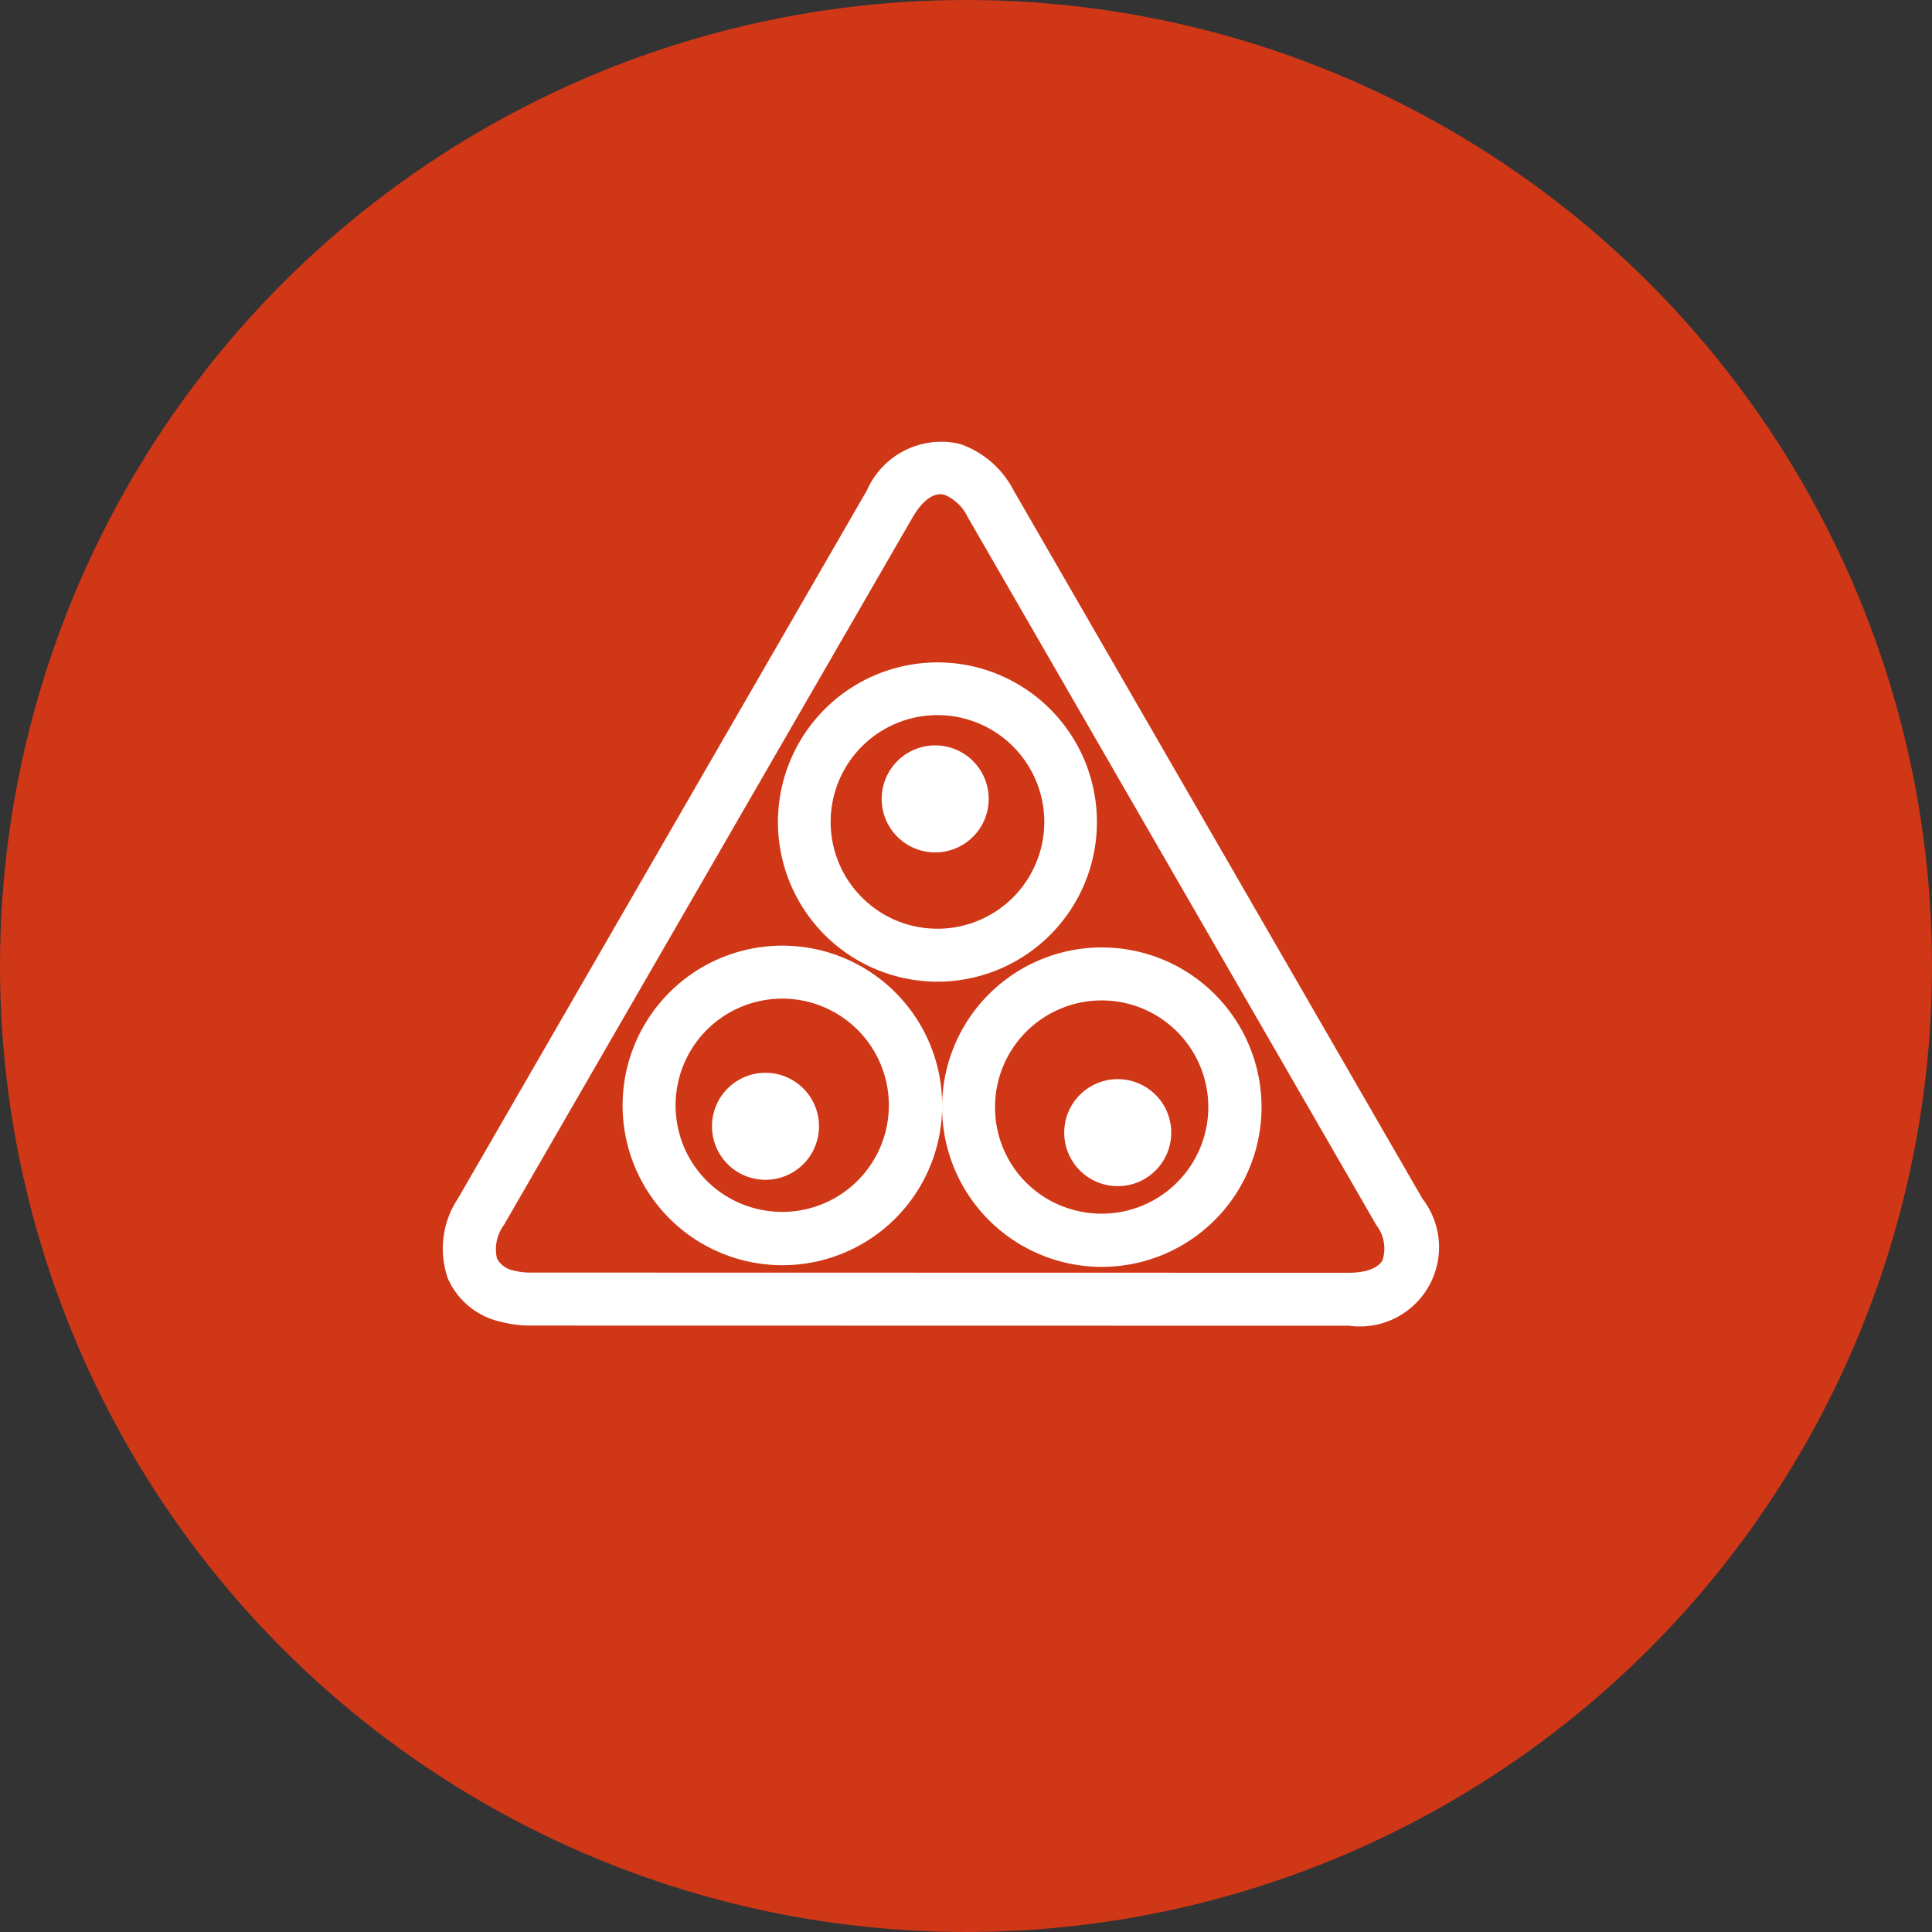<?xml version="1.0" encoding="UTF-8"?> <svg xmlns="http://www.w3.org/2000/svg" width="65" height="65" viewBox="0 0 65 65"><rect x="0" y="0" width="65" height="65" fill="#333333" stroke="none"/><g id="Group_4735" data-name="Group 4735" transform="translate(13542 99)"><g id="Group_4730" data-name="Group 4730"><g id="Group_4703" data-name="Group 4703" transform="translate(-13644 -769)"><circle id="Ellipse_130" data-name="Ellipse 130" cx="32.5" cy="32.5" r="32.5" transform="translate(102 670)" fill="#cf3717"></circle><g id="noun-pool-5652026" transform="matrix(0.966, 0.259, -0.259, 0.966, 31.26, 520.362)"><path id="Path_7920" data-name="Path 7920" d="M343.919,560.784a5.134,5.134,0,1,0,2.191.5,5.125,5.125,0,0,0-2.191-.5Zm-.006,8.961a3.851,3.851,0,1,1,1.29-.225,3.819,3.819,0,0,1-1.29.225Z" transform="translate(-199.235 -421.163)" fill="#fff"></path><path id="Path_7920_-_Outline" data-name="Path 7920 - Outline" d="M343.919,560.534h0a5.372,5.372,0,0,1,1.8,10.432,5.37,5.37,0,1,1-1.8-10.432Zm-.006,10.245a4.871,4.871,0,0,0,2.09-9.272,4.812,4.812,0,0,0-2.084-.474h0a4.873,4.873,0,0,0-.006,9.745Zm0-8.96a4.1,4.1,0,1,1-1.374.24A4.053,4.053,0,0,1,343.918,561.82Zm0,7.675a3.593,3.593,0,1,0-1.534-.348A3.554,3.554,0,0,0,343.913,569.495Z" transform="translate(-199.235 -421.163)" fill="#fff"></path><path id="Path_7921" data-name="Path 7921" d="M268.869,252.7a5.121,5.121,0,1,0,4.824,3.4A5.115,5.115,0,0,0,268.869,252.7Zm0,8.958a3.844,3.844,0,1,1,1.288-.224A3.844,3.844,0,0,1,268.869,261.657Z" transform="translate(-126.759 -102.523)" fill="#fff"></path><path id="Path_7921_-_Outline" data-name="Path 7921 - Outline" d="M268.869,252.449a5.375,5.375,0,1,1-1.8.313A5.384,5.384,0,0,1,268.869,252.449Zm0,10.243a4.87,4.87,0,1,0-4.588-3.236A4.865,4.865,0,0,0,268.869,262.692Zm0-8.958a4.088,4.088,0,0,1,3.692,5.838,4.083,4.083,0,1,1-3.692-5.838Zm0,7.673a3.587,3.587,0,1,0-3.378-2.383A3.568,3.568,0,0,0,268.869,261.407Z" transform="translate(-126.759 -102.523)" fill="#fff"></path><path id="Path_7922" data-name="Path 7922" d="M360.641,334.308a1.55,1.55,0,1,0-1.55,1.55,1.55,1.55,0,0,0,1.55-1.55" transform="translate(-217.342 -178.181)" fill="#fff"></path><path id="Path_7922_-_Outline" data-name="Path 7922 - Outline" d="M359.092,336.107a1.8,1.8,0,1,1,1.8-1.8A1.8,1.8,0,0,1,359.092,336.107Zm0-3.1a1.3,1.3,0,1,0,1.3,1.3A1.3,1.3,0,0,0,359.092,333.008Z" transform="translate(-217.342 -178.181)" fill="#fff"></path><path id="Path_7923" data-name="Path 7923" d="M572.392,332.271a5.121,5.121,0,1,0,4.823,3.4,5.115,5.115,0,0,0-4.823-3.4Zm0,8.959a3.847,3.847,0,1,1,1.288-.225,3.843,3.843,0,0,1-1.288.225Z" transform="translate(-419.887 -184.82)" fill="#fff"></path><path id="Path_7923_-_Outline" data-name="Path 7923 - Outline" d="M572.391,332.021a5.373,5.373,0,1,1-1.8.313,5.383,5.383,0,0,1,1.8-.313Zm0,10.243a4.872,4.872,0,0,0,0-9.743h0a4.872,4.872,0,0,0,0,9.743Zm0-8.959a4.087,4.087,0,0,1,0,8.174h0a4.087,4.087,0,0,1,0-8.174Zm0,7.674a3.587,3.587,0,1,0-3.377-2.383,3.56,3.56,0,0,0,3.377,2.383Z" transform="translate(-419.887 -184.82)" fill="#fff"></path><path id="Path_7924" data-name="Path 7924" d="M696.4,417.874a1.55,1.55,0,1,0-1.55,1.55,1.55,1.55,0,0,0,1.55-1.55" transform="translate(-541.601 -264.609)" fill="#fff"></path><path id="Path_7924_-_Outline" data-name="Path 7924 - Outline" d="M694.852,419.673a1.8,1.8,0,1,1,1.8-1.8A1.8,1.8,0,0,1,694.852,419.673Zm0-3.1a1.3,1.3,0,1,0,1.3,1.3A1.3,1.3,0,0,0,694.852,416.574Z" transform="translate(-541.601 -264.609)" fill="#fff"></path><path id="Path_7925" data-name="Path 7925" d="M438.341,688.064a1.55,1.55,0,1,0-1.55,1.55,1.55,1.55,0,0,0,1.55-1.55" transform="translate(-292.38 -544.054)" fill="#fff"></path><path id="Path_7925_-_Outline" data-name="Path 7925 - Outline" d="M436.792,689.864a1.8,1.8,0,1,1,1.8-1.8A1.8,1.8,0,0,1,436.792,689.864Zm0-3.1a1.3,1.3,0,1,0,1.3,1.3A1.3,1.3,0,0,0,436.792,686.764Z" transform="translate(-292.38 -544.054)" fill="#fff"></path><path id="Path_7926" data-name="Path 7926" d="M142.062,132.513a2.5,2.5,0,0,0-2.315,2.132l-7.12,26.576a2.8,2.8,0,0,0,.331,2.473,2.607,2.607,0,0,0,2.851.71l26.576-7.121a2.419,2.419,0,0,0,1.165-4.347L144.1,133.481a2.917,2.917,0,0,0-2.033-.967Zm-7.23,30.742a1.05,1.05,0,0,1-.854-.345,1.58,1.58,0,0,1-.11-1.358l7.121-26.576c.095-.355.39-1.18,1.074-1.18a1.718,1.718,0,0,1,1.125.591l19.455,19.455a1.173,1.173,0,0,1-.589,2.2l-26.576,7.12a2.5,2.5,0,0,1-.645.094Z" fill="#fff"></path><path id="Path_7926_-_Outline" data-name="Path 7926 - Outline" d="M142.062,132.263l.082,0a3.2,3.2,0,0,1,2.128,1.039l19.455,19.454a2.665,2.665,0,0,1-1.277,4.766l-26.576,7.12a3.992,3.992,0,0,1-1.029.142,2.542,2.542,0,0,1-2.085-.941,3.042,3.042,0,0,1-.374-2.689l7.12-26.576A2.731,2.731,0,0,1,142.062,132.263Zm-7.217,32.023a3.493,3.493,0,0,0,.9-.125l26.576-7.12a2.174,2.174,0,0,0,1.053-3.929l-19.455-19.454a2.676,2.676,0,0,0-1.856-.894h-.031a2.27,2.27,0,0,0-2.043,1.946l-7.12,26.576a2.56,2.56,0,0,0,.288,2.256A2.055,2.055,0,0,0,134.845,164.286Zm7.217-30.738a1.957,1.957,0,0,1,1.3.664l19.455,19.455a1.411,1.411,0,0,1-.7,2.617l-26.576,7.12a3.07,3.07,0,0,1-.409.082l0,.02h-.3a1.263,1.263,0,0,1-1.052-.443,1.812,1.812,0,0,1-.153-1.575l7.121-26.576C140.857,134.5,141.205,133.547,142.063,133.547Zm-7.231,29.458a2.251,2.251,0,0,0,.58-.085l26.577-7.12c.534-.143.9-.4.977-.692a1.281,1.281,0,0,0-.5-1.088l-19.455-19.455a1.507,1.507,0,0,0-.948-.518c-.511,0-.752.7-.832.994l-7.121,26.576a1.373,1.373,0,0,0,.067,1.141.8.8,0,0,0,.634.247Z" fill="#fff"></path></g></g></g></g></svg> 